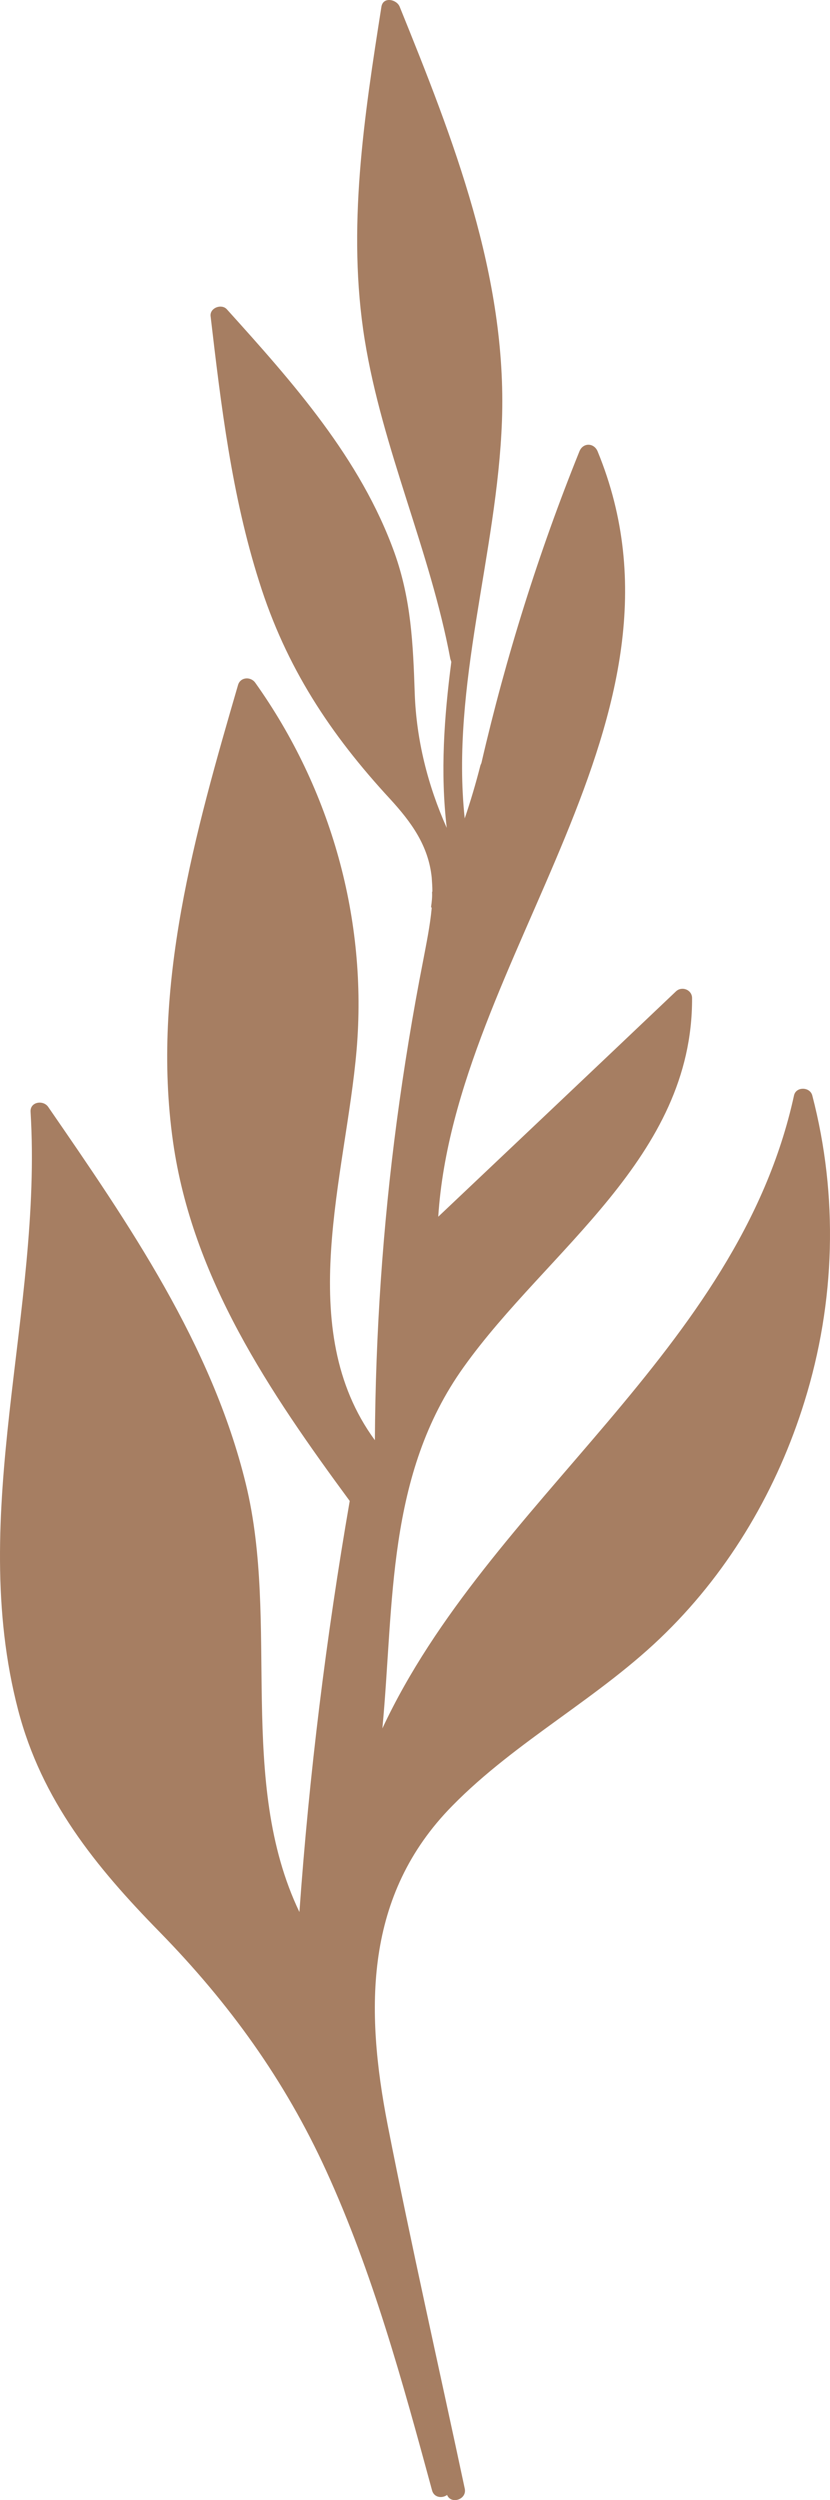 <svg xmlns="http://www.w3.org/2000/svg" width="512" height="1542" viewBox="0 0 512 1542" fill="none"><path d="M501.076 675.671C499.666 670.23 491.001 670.028 489.792 675.671C455.333 833.668 301.578 925.363 235.885 1066.03C243.139 988.844 238.303 909.845 286.061 843.14C337.649 770.792 427.322 713.961 426.919 615.616C426.919 610.377 420.471 607.958 416.844 611.586C368.077 657.937 319.311 704.086 270.343 750.438C280.621 590.425 436.189 442.908 368.682 278.462C366.465 273.021 359.614 272.819 357.397 278.462C332.208 340.935 312.057 405.222 296.943 470.718C296.742 471.122 296.54 471.525 296.339 472.129C293.517 483.213 290.293 494.096 286.666 504.776C278.001 422.755 306.616 341.741 309.639 259.72C312.863 170.242 279.613 85.802 246.565 4.184C244.751 -0.451 236.288 -2.265 235.28 4.184C224.6 72.099 213.92 141.222 225.003 209.741C235.885 277.051 265.306 339.525 277.799 406.431C278.001 407.036 278.202 407.641 278.404 408.245C273.971 442.303 271.552 476.361 275.583 510.621C263.895 484.422 256.842 456.41 255.834 427.592C254.827 397.161 253.618 369.754 243.341 340.935C222.383 282.694 180.67 235.94 139.964 190.798C136.74 187.17 129.485 189.79 129.888 194.828C136.337 250.047 142.987 305.668 159.914 358.871C176.438 411.47 203.642 452.783 240.721 492.886C253.618 506.993 264.298 521.503 266.313 541.253C266.515 544.074 266.716 546.896 266.716 549.717L266.515 550.322C266.716 553.344 266.313 556.367 265.91 559.39C266.112 559.592 266.112 559.793 266.313 559.995C265.306 570.877 263.089 581.558 261.074 592.239C254.625 625.088 249.184 658.34 244.751 691.592C236.086 756.887 231.653 822.584 231.25 888.282C180.871 819.561 213.315 725.247 219.965 647.659C226.816 567.25 204.247 486.841 157.496 421.143C154.675 417.112 148.226 417.515 146.816 422.554C120.417 513.241 93.213 608.563 106.714 704.086C118.604 788.325 166.362 858.658 215.733 925.766C201.224 1009.6 190.746 1094.24 184.7 1179.29C146.009 1098.47 172.609 1001.14 151.652 915.287C130.694 829.235 79.308 754.67 29.736 682.725C26.713 678.291 18.451 679.5 18.855 685.748C26.311 808.88 -20.642 932.819 11.197 1054.74C25.706 1110.36 58.956 1151.27 98.452 1191.58C141.375 1235.51 175.632 1282.87 201.224 1338.9C230.041 1401.97 248.378 1469.28 266.515 1535.99C267.724 1540.62 272.963 1541.03 275.784 1538.81C278.202 1544.86 288.278 1541.63 286.666 1534.78C270.746 1460.01 253.819 1385.45 239.109 1310.48C225.204 1238.94 224.801 1168.81 279.008 1113.79C318.707 1073.28 370.496 1046.88 410.798 1006.98C450.698 967.684 479.716 917.906 496.24 864.502C515.384 803.036 517.197 737.54 501.076 675.671Z" fill="#A67E62"></path></svg>
